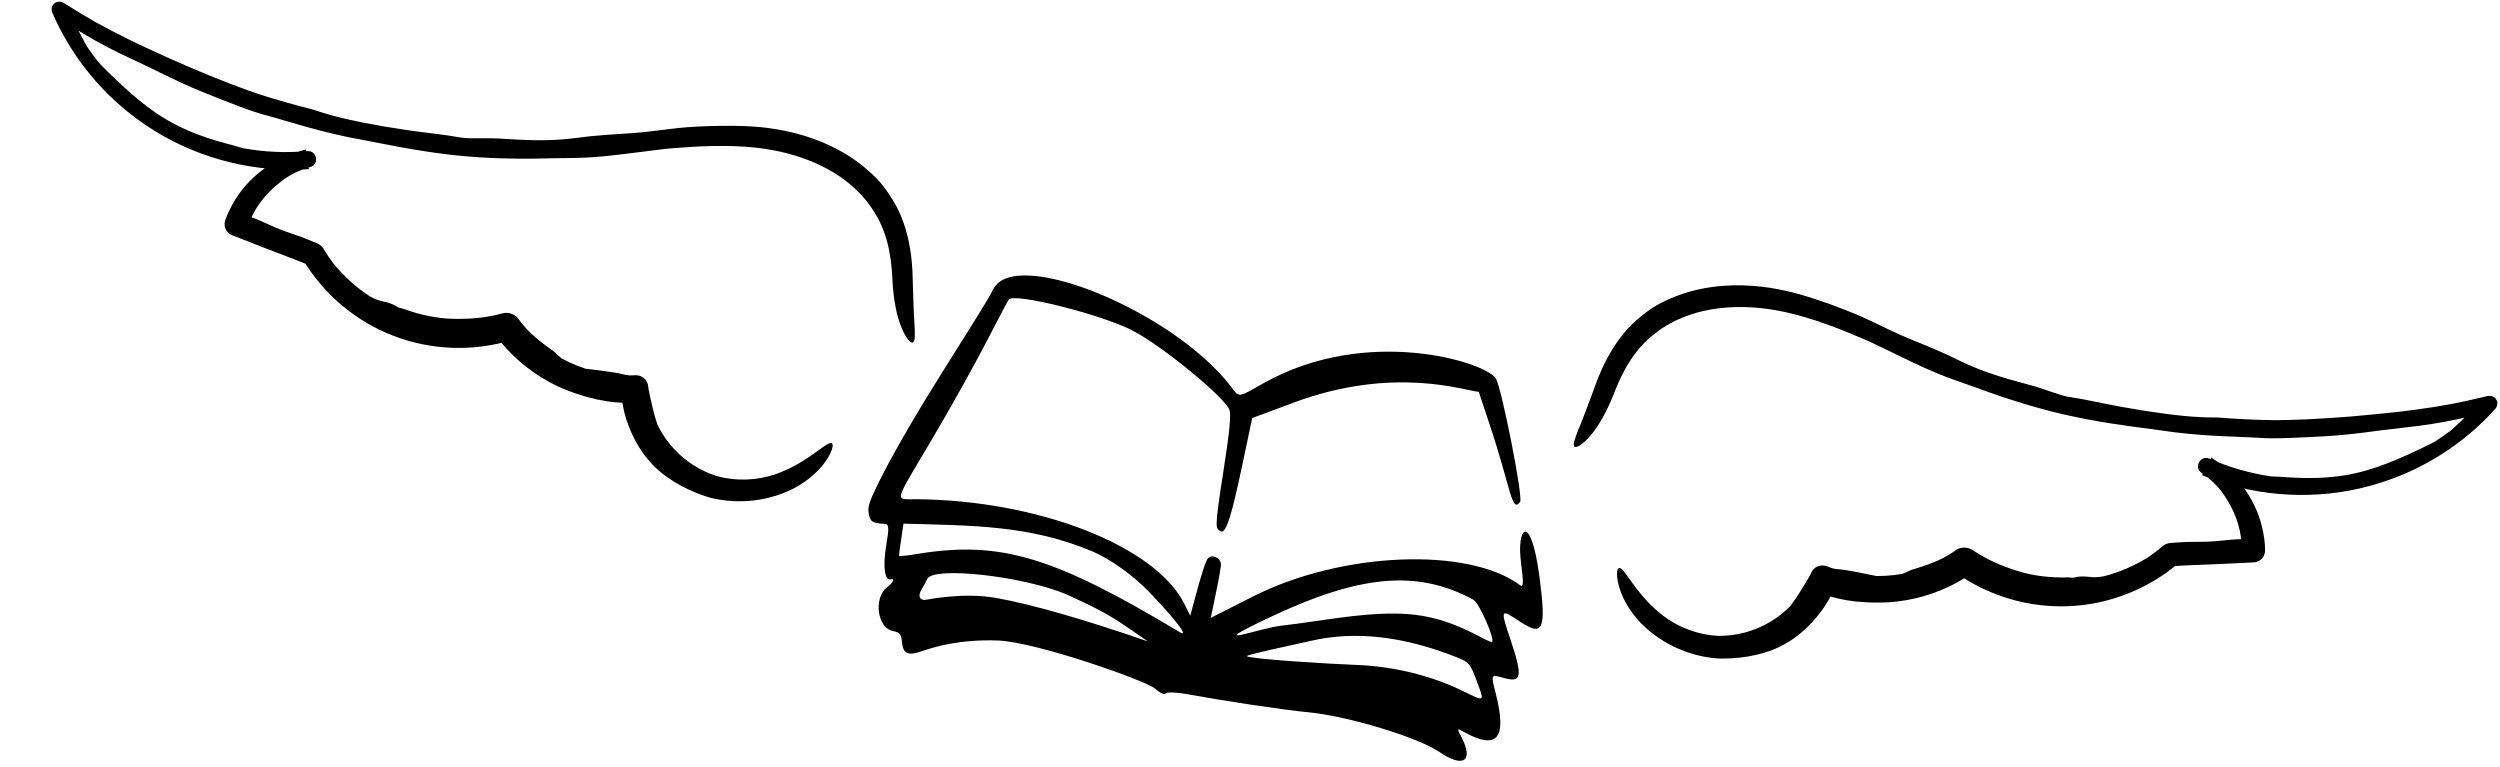 <?xml version="1.0" encoding="UTF-8"?> <svg xmlns="http://www.w3.org/2000/svg" width="404" height="124" viewBox="0 0 404 124" fill="none"><path d="M106.875 76.402C106.179 75.843 105.359 75.053 104.576 74.088C102.572 71.722 101.134 68.169 100.719 65.85C100.707 65.791 100.695 65.732 100.683 65.672C100.535 64.901 100.425 64.167 100.351 63.301C100.338 63.139 100.326 62.972 100.316 62.8L102.854 65.075C100.92 65.107 98.1 65.282 93.175 63.625C92.128 63.284 91.101 62.878 90.104 62.409C89.622 62.182 89.146 61.94 88.678 61.684C85.307 59.844 82.346 57.259 80.065 54.174L82.549 54.99C76.349 56.864 69.54 56.59 63.53 54.246C57.511 51.934 52.329 47.571 49.035 42.075L49.997 42.875C49.362 42.62 48.726 42.365 48.091 42.11C47.901 42.037 47.707 41.963 47.511 41.889C44.293 40.659 40.417 39.178 37.536 38.021C36.542 37.652 36.069 36.578 36.401 35.571C36.607 34.997 36.831 34.469 37.059 33.995C38.381 31.267 40.015 29.487 41.499 28.202C42.223 27.581 42.926 27.076 43.608 26.648C45.383 25.485 47.361 24.644 49.421 24.171L49.921 27.333C41.277 27.921 32.508 25.755 25.163 21.256C22.893 19.871 20.756 18.272 18.789 16.487C15.714 13.698 13.057 10.453 10.931 6.89C10.016 5.359 9.2 3.77 8.488 2.134C7.92 0.848 9.187 -0.226 10.377 0.521C12.03 1.569 13.704 2.58 15.398 3.554C17.268 4.588 19.072 5.518 20.76 6.348C23.133 7.515 25.274 8.484 27.046 9.28C31.307 11.21 36.219 13.223 39.932 14.551C40.538 14.77 41.112 14.973 41.644 15.156C44.625 16.116 47.639 16.974 50.676 17.73C50.875 17.798 51.075 17.866 51.278 17.936C53.817 18.793 57.023 19.569 62.126 20.447C64.35 20.825 66.935 21.213 69.991 21.575C71.96 21.805 72.968 21.976 73.792 22.118C74.034 22.159 74.262 22.197 74.493 22.231C75.284 22.348 76.127 22.352 77.123 22.346C78.415 22.337 79.96 22.314 81.996 22.464C88.495 22.914 91.371 22.498 93.521 22.244C94.153 22.164 94.726 22.087 95.312 22.024C96.092 21.941 97.011 21.866 97.966 21.794C99.332 21.688 100.781 21.591 102.003 21.525C103.647 21.438 106.923 21.006 109.435 20.708C110.384 20.594 111.675 20.498 113.204 20.428C114.786 20.357 116.625 20.315 118.604 20.334C119.924 20.347 121.084 20.402 122.115 20.48C125.018 20.712 126.88 21.12 128.441 21.508C129.046 21.662 129.606 21.821 130.163 21.993C131.921 22.535 134.066 23.389 136.106 24.562C138.557 25.946 140.8 27.838 142.272 29.513C142.922 30.287 143.519 31.11 144.052 31.972C146.653 35.906 147.468 41.033 147.498 45.303C147.58 47.996 147.649 50.405 147.773 52.251C147.886 54.097 147.893 55.203 147.499 55.348C147.117 55.474 146.346 54.612 145.601 52.743C144.845 50.893 144.375 48.166 144.231 45.471C144.057 41.129 143.323 37.271 141.032 33.877C140.486 33.035 139.865 32.238 139.18 31.496C135.028 27.015 128.805 24.664 122.585 23.912C122.321 23.88 122.056 23.852 121.791 23.826C117.616 23.42 113.357 23.578 109.071 23.923C108.601 23.961 108.13 24.001 107.659 24.042C104.299 24.444 100.914 24.913 98.266 25.186C97.889 25.225 97.532 25.259 97.193 25.29C94.912 25.498 93.239 25.529 91.809 25.544C90.824 25.553 89.954 25.552 89.074 25.577C88.601 25.59 87.955 25.609 87.177 25.624C83.998 25.698 78.585 25.634 73.681 25.104C71.506 24.877 68.99 24.52 66.602 24.113C63.185 23.537 60.033 22.851 58.429 22.571C55.611 22.086 52.421 21.311 49.632 20.534C46.969 19.797 44.668 19.067 43.335 18.725C41.744 18.315 40.42 17.851 38.471 17.119C37.121 16.608 35.468 15.969 33.236 15.071C30.66 14.03 28.881 13.193 27.376 12.468C25.262 11.442 23.689 10.643 21.294 9.544C18.633 8.32 15.917 6.904 13.85 5.66C12.91 5.096 11.827 4.455 10.714 3.773C10.145 3.425 9.566 3.065 8.992 2.699L10.856 1.107C11.268 2.06 11.713 2.995 12.151 3.871C12.74 5.046 13.236 6.018 13.701 6.868C13.846 7.133 13.989 7.386 14.131 7.628C14.723 8.499 15.352 9.346 16.014 10.166C16.131 10.29 16.255 10.421 16.385 10.555C17.041 11.231 17.864 12.038 18.895 13.016C20.53 14.559 22.006 15.867 23.66 17.133C24.528 17.794 25.447 18.44 26.477 19.071C26.978 19.378 27.505 19.68 28.064 19.977C29.231 20.597 30.604 21.217 31.995 21.743C34.062 22.533 36.168 23.099 37.634 23.474C38.183 23.616 38.65 23.766 39.115 23.909C39.117 23.91 39.119 23.91 39.121 23.911C39.153 23.921 39.184 23.93 39.216 23.94C42.671 24.573 46.207 24.733 49.695 24.42C51.259 24.299 51.63 26.646 50.105 27.012C49.934 27.056 49.765 27.102 49.596 27.152C49.307 27.245 49.018 27.349 48.736 27.46C47.351 27.996 46.122 28.755 45.405 29.344C45.056 29.628 44.461 30.09 43.795 30.735C42.97 31.526 42.047 32.61 41.309 33.857C40.748 34.797 40.291 35.821 39.98 36.81L38.905 34.49C39.53 34.715 40.13 34.93 40.685 35.126C41.582 35.441 42.404 35.816 43.249 36.2C44.037 36.559 44.847 36.928 45.757 37.267C46.212 37.437 46.71 37.607 47.24 37.788C47.708 37.948 48.202 38.117 48.716 38.302C49.167 38.464 50.123 38.861 51.354 39.374C51.608 39.477 52.089 39.867 52.23 40.102C52.267 40.166 52.305 40.23 52.343 40.295C52.77 41.016 53.294 41.813 53.901 42.61C55.572 44.661 57.56 46.448 59.769 47.888C60.251 48.156 60.688 48.355 61.05 48.481C61.309 48.571 61.54 48.627 61.776 48.683C62.098 48.757 62.431 48.829 62.865 48.963C63.205 49.067 63.588 49.22 63.831 49.354C63.945 49.417 64.027 49.476 64.103 49.529C64.189 49.59 64.266 49.644 64.371 49.687C64.446 49.718 64.53 49.735 64.634 49.757C64.771 49.785 64.942 49.82 65.173 49.896C65.221 49.912 65.27 49.929 65.322 49.948C66.466 50.368 67.795 50.768 69.126 51.042C70.604 51.351 72.08 51.501 73.257 51.52C74.573 51.549 76.459 51.526 78.33 51.244C79.332 51.097 80.328 50.885 81.225 50.632C82.062 50.391 83.205 50.745 83.716 51.451C83.877 51.677 84.04 51.894 84.2 52.1C84.878 52.97 85.689 53.791 86.528 54.517C87.534 55.392 88.578 56.129 89.462 56.762C89.641 56.891 89.838 57.09 90.093 57.334C90.275 57.507 90.487 57.703 90.743 57.909C91.135 58.124 91.535 58.327 91.939 58.519C92.805 58.928 93.695 59.283 94.605 59.581C94.654 59.588 94.706 59.596 94.757 59.602C94.758 59.603 94.759 59.603 94.76 59.603C95.926 59.756 97.473 59.902 99.628 60.26C100.178 60.348 100.525 60.439 100.841 60.519C101.15 60.596 101.431 60.661 101.842 60.669C102.087 60.674 102.356 60.658 102.642 60.629C103.771 60.592 104.706 61.399 104.759 62.527C104.789 62.776 104.831 63.036 104.883 63.306C105.035 64.106 105.271 64.973 105.457 65.858C105.47 65.919 105.484 65.984 105.499 66.052C105.641 66.695 105.908 67.634 106.221 68.576C106.7 69.577 107.284 70.529 107.963 71.412C109.065 72.85 110.416 74.101 111.943 75.094C113.132 75.868 114.427 76.486 115.783 76.924L115.719 76.906C118.854 77.789 122.276 77.691 125.387 76.609C125.617 76.529 125.846 76.444 126.073 76.353C128.331 75.467 130.317 74.187 131.765 73.13C133.215 72.075 134.088 71.399 134.429 71.636C134.751 71.855 134.513 73.013 133.333 74.668C132.164 76.313 130.021 78.213 127.338 79.37C127.069 79.488 126.797 79.599 126.523 79.705C122.827 81.13 118.676 81.398 114.796 80.435C114.781 80.431 114.736 80.418 114.721 80.414C114.24 80.275 113.765 80.118 113.296 79.942C113.059 79.859 112.822 79.77 112.588 79.677C110.851 78.982 109.295 78.156 107.851 77.138C107.519 76.904 107.194 76.659 106.875 76.402Z" fill="black"></path><path d="M286.222 105.108C287.06 104.8 288.089 104.313 289.139 103.65C291.795 102.047 294.292 99.139 295.425 97.075C295.456 97.022 295.486 96.97 295.516 96.917C295.903 96.234 296.242 95.573 296.588 94.776C296.653 94.627 296.717 94.473 296.781 94.312L293.65 95.658C295.473 96.306 298.089 97.372 303.285 97.375C304.387 97.387 305.489 97.329 306.583 97.203C307.113 97.142 307.641 97.065 308.166 96.972C311.949 96.304 315.58 94.801 318.727 92.606L316.112 92.586C321.39 96.341 327.929 98.256 334.373 97.955C340.815 97.686 347.119 95.207 351.997 91.05L350.829 91.501C351.512 91.462 352.196 91.424 352.879 91.385C353.083 91.376 353.29 91.368 353.499 91.36C356.942 91.223 361.088 91.057 364.188 90.88C365.247 90.848 366.039 89.981 366.045 88.921C366.034 88.312 365.99 87.74 365.925 87.218C365.543 84.211 364.564 82.002 363.568 80.311C363.08 79.491 362.575 78.787 362.066 78.164C360.755 76.495 359.149 75.066 357.348 73.961L355.864 76.797C363.868 80.115 372.869 80.863 381.266 78.945C383.86 78.357 386.396 77.524 388.83 76.461C392.634 74.8 396.189 72.573 399.341 69.877C400.697 68.718 401.978 67.473 403.176 66.15C404.124 65.112 403.267 63.69 401.9 64.018C400 64.483 398.09 64.906 396.174 65.288C394.072 65.671 392.065 65.976 390.2 66.223C387.579 66.572 385.24 66.806 383.307 66.995C378.653 67.463 373.355 67.802 369.412 67.875C368.768 67.888 368.159 67.897 367.597 67.901C364.465 67.859 361.335 67.71 358.215 67.456C358.006 67.457 357.794 67.458 357.58 67.459C354.9 67.46 351.614 67.171 346.497 66.374C344.27 66.021 341.696 65.564 338.684 64.931C336.745 64.52 335.736 64.36 334.909 64.231C334.666 64.193 334.438 64.156 334.209 64.115C333.421 63.973 332.621 63.708 331.68 63.384C330.458 62.963 329.001 62.447 327.024 61.94C320.722 60.29 318.129 58.978 316.172 58.051C315.599 57.773 315.081 57.517 314.546 57.271C313.833 56.942 312.986 56.578 312.105 56.204C310.843 55.667 309.502 55.113 308.364 54.66C306.834 54.053 303.868 52.597 301.583 51.513C300.72 51.102 299.527 50.599 298.1 50.044C296.624 49.471 294.894 48.844 293.013 48.23C291.758 47.821 290.641 47.503 289.64 47.247C286.814 46.54 284.92 46.332 283.316 46.201C282.694 46.154 282.112 46.126 281.53 46.111C279.691 46.062 277.385 46.187 275.077 46.647C272.312 47.176 269.583 48.253 267.654 49.37C266.79 49.896 265.962 50.485 265.181 51.132C261.46 54.029 259.05 58.628 257.659 62.664C256.721 65.189 255.886 67.45 255.178 69.16C254.482 70.874 254.122 71.919 254.449 72.183C254.771 72.424 255.777 71.853 257.08 70.32C258.387 68.808 259.703 66.374 260.701 63.866C262.252 59.807 264.18 56.386 267.434 53.902C268.221 53.277 269.064 52.721 269.95 52.237C275.315 49.316 281.964 49.075 288.098 50.349C288.359 50.404 288.619 50.461 288.878 50.521C292.964 51.47 296.949 52.98 300.901 54.676C301.334 54.862 301.768 55.05 302.201 55.239C305.256 56.694 308.315 58.219 310.737 59.323C311.082 59.48 311.409 59.627 311.72 59.765C313.816 60.69 315.391 61.254 316.741 61.724C317.672 62.048 318.496 62.325 319.322 62.629C319.766 62.793 320.372 63.017 321.105 63.28C324.094 64.365 329.244 66.033 334.06 67.097C336.194 67.576 338.692 68.042 341.086 68.418C344.508 68.964 347.713 69.32 349.322 69.567C352.148 70.008 355.418 70.291 358.31 70.446C361.068 70.598 363.482 70.642 364.854 70.743C366.493 70.862 367.896 70.846 369.976 70.774C371.419 70.722 373.189 70.643 375.591 70.505C378.365 70.342 380.318 70.117 381.976 69.91C384.307 69.613 386.053 69.358 388.674 69.082C391.586 68.772 394.612 68.297 396.968 67.779C398.039 67.544 399.27 67.283 400.542 66.992C401.193 66.844 401.856 66.687 402.518 66.524L401.259 64.42C400.565 65.192 399.844 65.936 399.149 66.626C398.215 67.551 397.435 68.314 396.723 68.971C396.501 69.176 396.285 69.37 396.073 69.554C395.233 70.19 394.368 70.792 393.479 71.357C393.328 71.438 393.169 71.522 393.002 71.608C392.165 72.039 391.127 72.541 389.837 73.138C387.795 74.079 385.98 74.846 384.007 75.518C382.974 75.868 381.897 76.186 380.719 76.455C380.146 76.585 379.551 76.704 378.925 76.806C377.622 77.021 376.123 77.17 374.636 77.225C372.426 77.313 370.249 77.177 368.74 77.064C368.175 77.023 367.684 77.017 367.198 77.003C367.196 77.003 367.194 77.003 367.192 77.003C367.159 77.002 367.125 77.001 367.092 77C363.616 76.496 360.214 75.519 357.009 74.109C355.566 73.495 354.464 75.6 355.792 76.434C355.94 76.53 356.086 76.628 356.231 76.729C356.474 76.91 356.715 77.1 356.947 77.296C358.088 78.246 359.01 79.358 359.502 80.145C359.742 80.526 360.157 81.154 360.584 81.977C361.112 82.991 361.641 84.313 361.942 85.73C362.174 86.799 362.279 87.916 362.258 88.953L364.018 87.097C363.354 87.111 362.717 87.123 362.127 87.131C361.177 87.144 360.279 87.236 359.355 87.331C358.494 87.419 357.609 87.51 356.638 87.541C356.152 87.556 355.626 87.559 355.065 87.561C354.572 87.563 354.049 87.565 353.503 87.576C353.024 87.586 351.992 87.657 350.661 87.75C350.387 87.766 349.807 87.982 349.599 88.16C349.543 88.209 349.487 88.258 349.429 88.307C348.795 88.853 348.044 89.442 347.214 90.003C344.976 91.413 342.521 92.471 339.968 93.13C339.425 93.23 338.947 93.279 338.565 93.283C338.29 93.286 338.054 93.266 337.812 93.243C337.483 93.21 337.145 93.173 336.69 93.16C336.335 93.151 335.923 93.173 335.65 93.223C335.522 93.246 335.425 93.275 335.337 93.302C335.235 93.332 335.145 93.359 335.032 93.366C334.951 93.371 334.866 93.361 334.761 93.348C334.622 93.331 334.449 93.309 334.206 93.307C334.155 93.307 334.103 93.308 334.048 93.309C332.83 93.342 331.442 93.296 330.094 93.131C328.594 92.952 327.147 92.623 326.026 92.265C324.77 91.872 322.99 91.248 321.307 90.383C320.404 89.924 319.529 89.405 318.759 88.879C318.043 88.383 316.846 88.353 316.137 88.859C315.911 89.022 315.689 89.176 315.471 89.32C314.55 89.928 313.519 90.446 312.493 90.867C311.26 91.374 310.036 91.74 308.996 92.058C308.785 92.122 308.535 92.248 308.215 92.397C307.987 92.503 307.723 92.621 307.416 92.735C306.975 92.813 306.532 92.878 306.087 92.931C305.136 93.042 304.179 93.094 303.222 93.086C303.172 93.077 303.122 93.068 303.071 93.058C303.07 93.058 303.069 93.058 303.068 93.057C301.914 92.83 300.401 92.474 298.245 92.125C297.695 92.034 297.337 92.009 297.013 91.983C296.695 91.957 296.409 91.93 296.016 91.806C295.782 91.732 295.532 91.632 295.27 91.513C294.213 91.117 293.069 91.583 292.658 92.635C292.551 92.861 292.427 93.095 292.292 93.334C291.892 94.043 291.393 94.789 290.933 95.569C290.901 95.622 290.867 95.68 290.831 95.739C290.492 96.303 289.939 97.108 289.342 97.9C288.568 98.696 287.71 99.412 286.785 100.032C285.282 101.043 283.601 101.797 281.838 102.25C280.464 102.603 279.039 102.775 277.614 102.757L277.681 102.761C274.428 102.597 271.216 101.411 268.614 99.392C268.421 99.243 268.231 99.089 268.045 98.931C266.189 97.37 264.715 95.522 263.68 94.058C262.644 92.595 262.032 91.676 261.633 91.792C261.258 91.897 261.114 93.07 261.703 95.015C262.285 96.947 263.71 99.433 265.883 101.386C266.101 101.583 266.322 101.775 266.549 101.963C269.595 104.494 273.443 106.074 277.428 106.4C277.444 106.401 277.49 106.403 277.506 106.404C278.006 106.426 278.506 106.428 279.007 106.412C279.258 106.409 279.511 106.401 279.762 106.387C281.631 106.283 283.368 105.997 285.062 105.494C285.451 105.378 285.838 105.249 286.222 105.108Z" fill="black"></path><path d="M248.775 93.201C247.385 82.635 245.03 85.115 245.798 90.906C246.218 94.184 246.193 94.968 245.686 94.598C237.336 88.334 216.789 89.143 202.489 96.389L195.665 99.844C196.59 95.396 197.14 92.846 197.299 91.4C197.453 90.139 195.588 89.262 195.006 90.546C194.311 92.079 193.579 94.952 192.346 99.504L191.408 97.621C186.758 88.219 167.743 80.787 147.913 80.673C144.599 80.659 144.376 81.483 150.304 71.503C158.334 57.905 161.447 51.071 163.006 48.423C163.706 47.217 178.013 50.813 183.051 53.434C187.764 55.874 197.514 63.867 198.632 66.124C198.99 66.872 198.744 69.504 197.715 76.065C196.176 85.885 196.483 85.27 197.216 85.841C198.543 86.805 200.07 78.239 202.357 67.552L209.165 65.022C225.267 59.055 236.775 63.15 238.971 63.326L240.618 68.286C244.287 79.237 244.261 82.952 245.652 81.096C246.168 80.398 242.638 62.551 241.713 61.138C239.957 58.475 220.903 52.569 204.268 61.881C199.912 64.33 200.339 64.306 198.887 62.424C189.52 50.255 163.986 39.801 160.521 46.726C158.398 50.943 147.278 67.147 141.82 78.324C140.432 81.205 140.178 81.974 140.398 83.057C140.659 84.338 140.94 84.507 142.862 84.656C143.681 84.738 143.73 85.077 143.189 88.28C142.645 91.669 142.975 93.899 143.987 93.614C144.69 93.433 144.305 94.166 143.362 94.888C141.12 96.607 141.762 101.48 144.291 101.979C145.403 102.187 145.649 102.487 145.747 103.676C145.919 105.631 146.699 106.028 148.868 105.266C151.136 104.485 155.15 103.293 161.261 103.506C167.372 103.719 185.075 109.957 186.636 111.264C187.584 112.079 188.127 112.319 188.438 112.031C188.683 111.819 190.257 111.873 191.99 112.203C197.822 113.271 207.203 114.696 211.483 115.111C217.86 115.722 229.216 119.17 232.639 121.54C236.463 124.158 238.18 122.995 236.184 119.15C235.476 117.795 235.468 117.653 236.193 118.083C241.897 121.349 243.604 119.532 241.729 112.138C240.893 108.84 240.858 108.97 243.165 109.595C245.908 110.338 246.059 109.263 244.153 103.535C242.422 98.367 242.434 98.323 245.599 100.437C249.403 102.957 249.906 101.79 248.775 93.201ZM160.929 96.622C155.532 95.672 149.964 96.909 149.438 96.952C148.639 96.969 148.289 96.362 148.899 95.318C149.261 94.671 149.702 93.907 149.84 93.572C150.799 91.412 166.112 93.188 172.761 96.245C179.291 99.224 180.163 99.972 185.476 103.645C175.651 100.239 166.686 97.624 160.929 96.622ZM190.526 102.082C170.264 89.939 161.703 87.387 148.571 89.459C146.804 89.771 145.313 89.926 145.293 89.827C145.241 89.674 145.638 87.175 146.002 84.622C157.274 84.931 166.354 84.878 176.352 89.029C179.337 90.256 183.093 92.949 185.755 95.717C190.304 100.486 192.289 103.164 190.526 102.082ZM204.797 99.945C219.663 92.852 229.009 91.988 238.095 96.915C239.038 97.403 241.661 103.418 241.108 103.734C240.997 103.797 240.118 103.419 239.144 102.876C231.484 98.893 226.682 98.337 214.475 100.101C211.261 100.58 207.916 101.023 207.05 101.114C203.488 101.499 194.114 105.054 204.797 99.945ZM236.182 111.566C231.185 109.142 225.086 107.676 219.304 107.458C214.953 107.303 201.81 106.488 201.512 106.035C201.341 105.802 208.369 104.356 211.906 103.546C219.079 101.907 226.916 102.82 235.559 106.278C237.415 107.014 237.618 107.302 238.618 109.992C239.941 113.561 240.063 113.455 236.182 111.566Z" fill="black"></path></svg> 